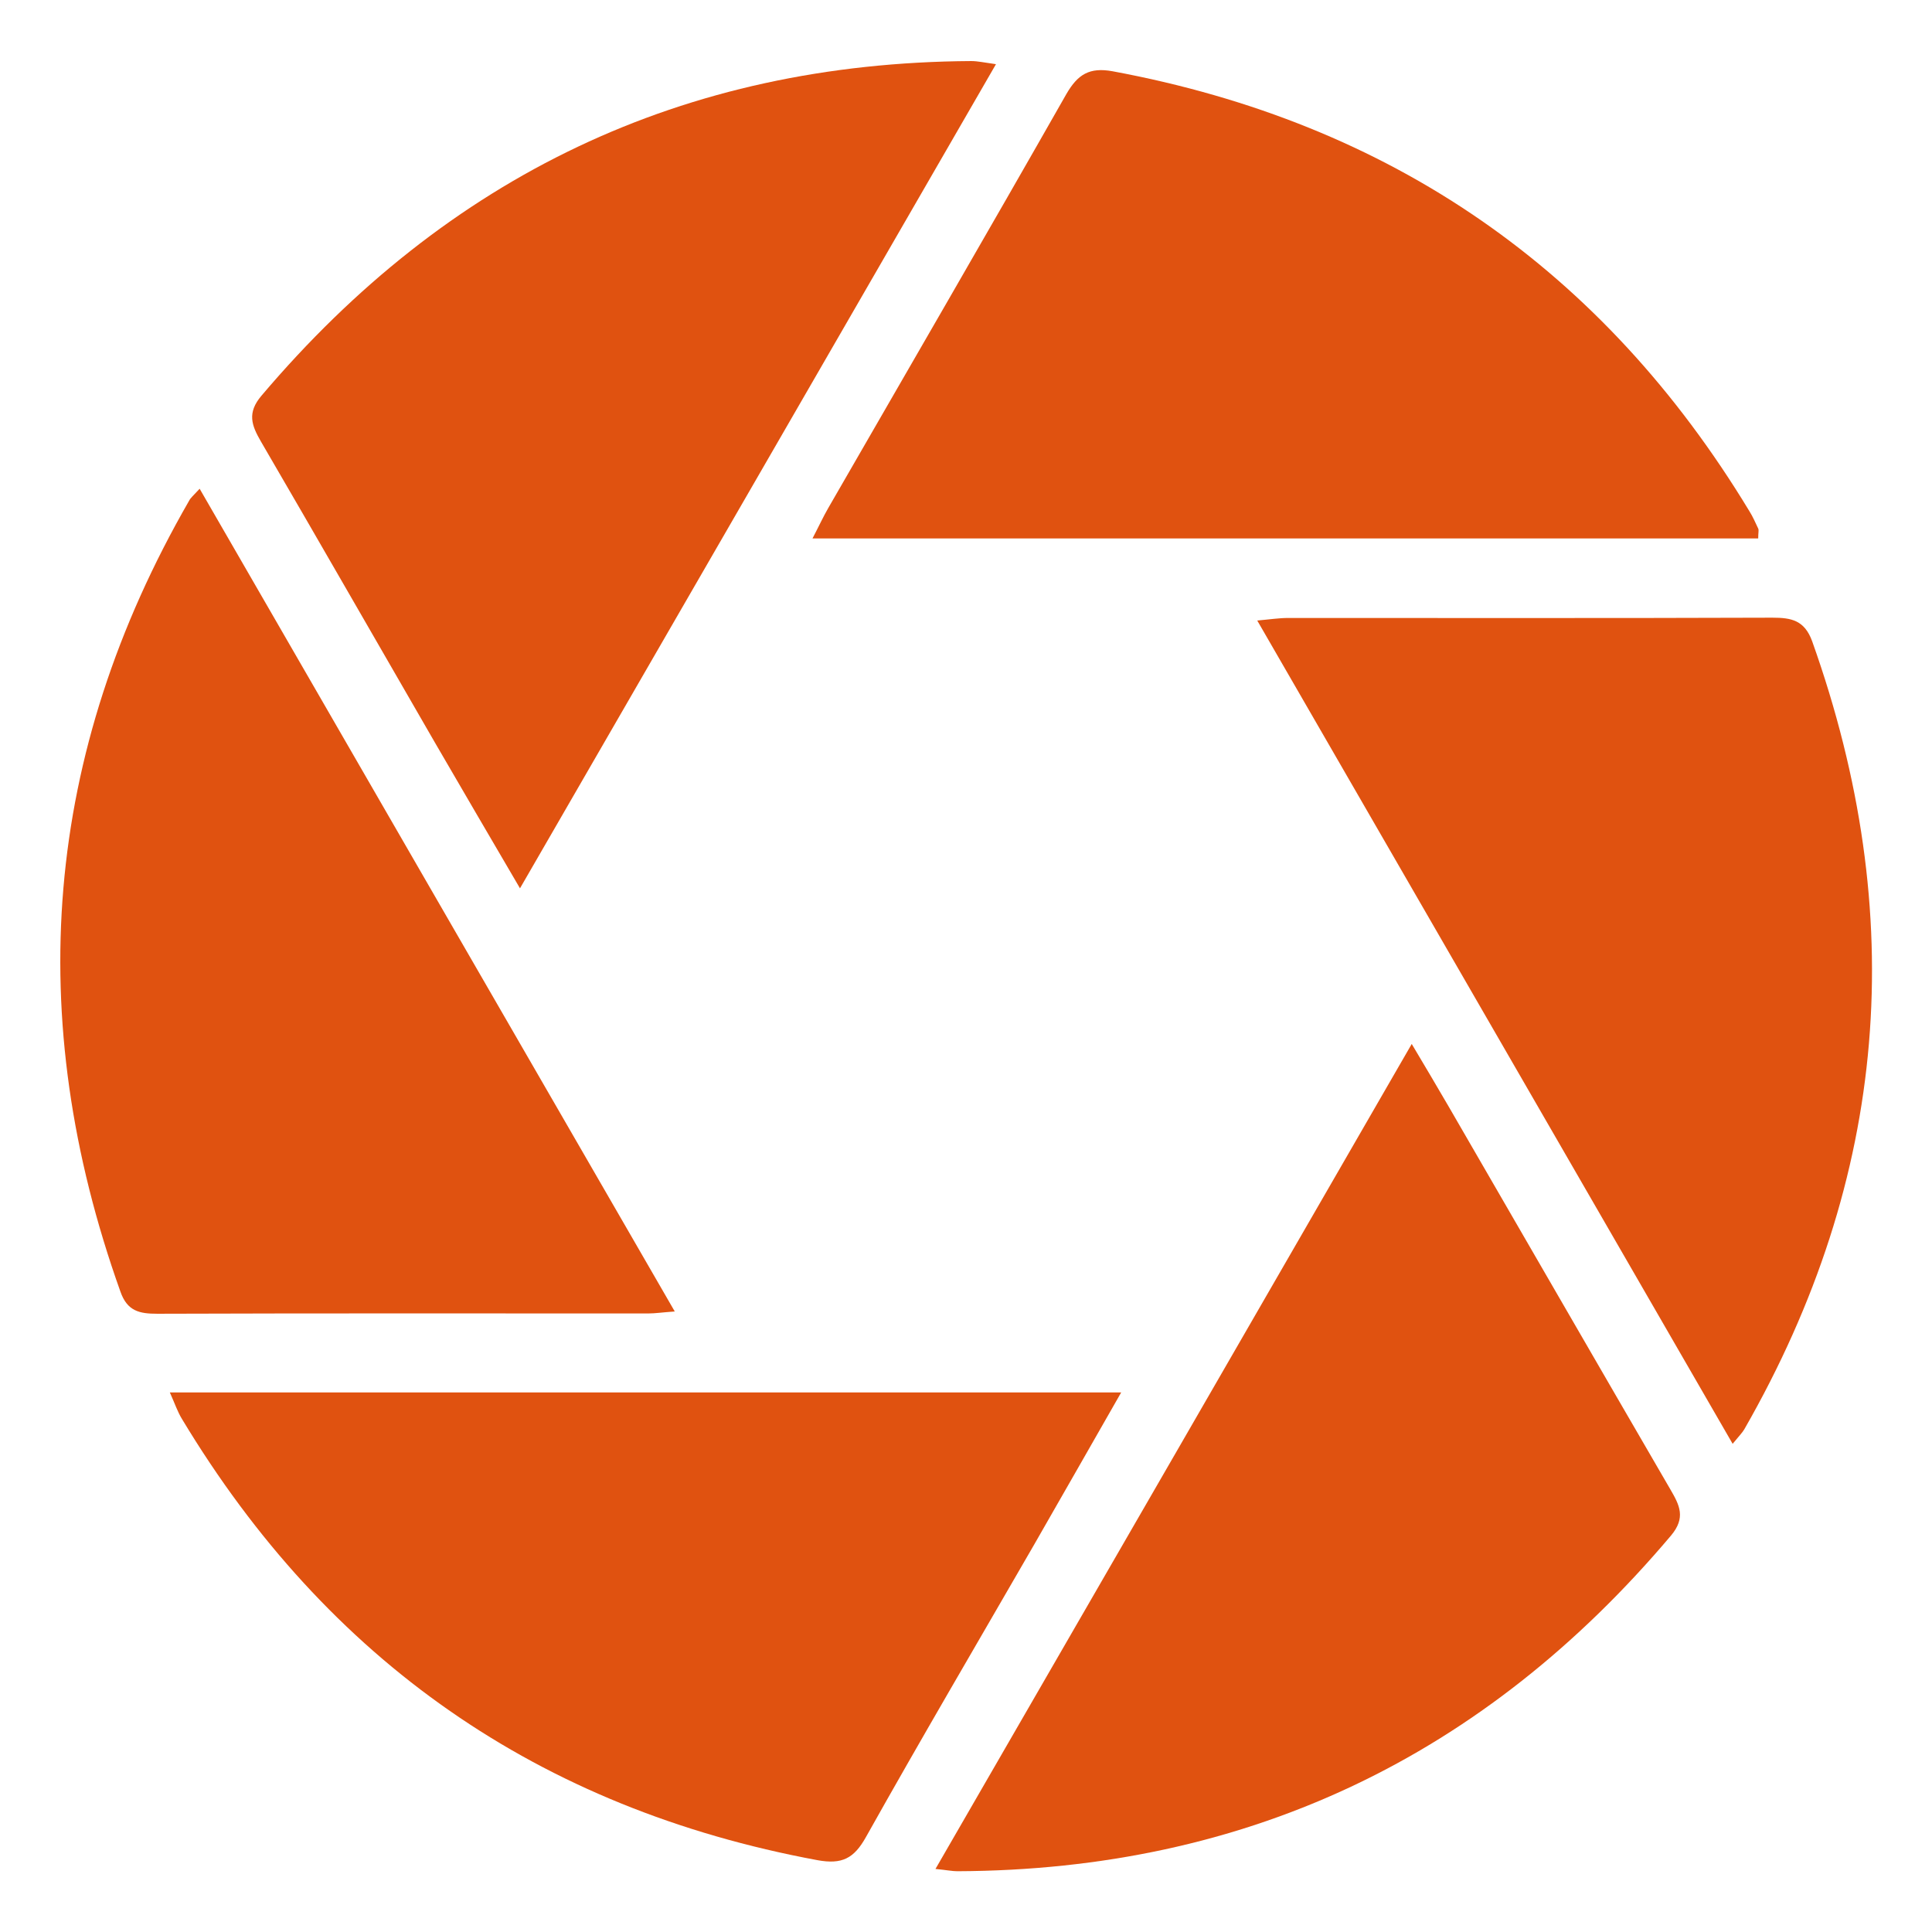 <svg xmlns="http://www.w3.org/2000/svg" version="1.1" xmlns:xlink="http://www.w3.org/1999/xlink" width="68.03" height="68.03"><svg version="1.0" id="SvgjsSvg1001" xmlns="http://www.w3.org/2000/svg" xmlns:xlink="http://www.w3.org/1999/xlink" x="0px" y="0px" viewBox="0 0 68.03 68.03" style="enable-background:new 0 0 68.03 68.03;" xml:space="preserve">
<style type="text/css">
	.st0{fill:#E05210;}
</style>
<path class="st0" d="M61.01,50.84c-5.61-9.71-11.13-19.28-16.74-28.99c0.45-0.04,0.77-0.09,1.09-0.09c5.68,0,11.37,0.01,17.05-0.01
	c0.67,0,1.13,0.09,1.4,0.83c3.43,9.62,2.7,18.87-2.39,27.75C61.35,50.45,61.24,50.56,61.01,50.84z"></path>
<path class="st0" d="M5.98,49.03c11.22,0,22.27,0,33.5,0c-1.07,1.87-2.06,3.61-3.06,5.35c-1.98,3.43-3.99,6.85-5.93,10.31
	c-0.42,0.75-0.84,0.97-1.71,0.81c-9.8-1.82-17.24-7.01-22.37-15.53C6.25,49.71,6.16,49.43,5.98,49.03z"></path>
<path class="st0" d="M35.07,2.26c-5.62,9.73-11.13,19.28-16.76,29.02c-1.06-1.81-2.03-3.47-3-5.14c-2.04-3.53-4.07-7.07-6.12-10.59
	c-0.33-0.57-0.5-1.01,0.02-1.62C15.76,6.2,24.05,2.21,34.2,2.15C34.42,2.15,34.64,2.2,35.07,2.26z"></path>
<path class="st0" d="M32.94,65.81c5.63-9.75,11.16-19.32,16.77-29.05c0.48,0.81,0.9,1.51,1.31,2.22c2.6,4.49,5.19,8.98,7.8,13.47
	c0.32,0.55,0.55,0.99,0.02,1.62c-6.57,7.78-14.92,11.78-25.13,11.82C33.53,65.89,33.35,65.85,32.94,65.81z"></path>
<path class="st0" d="M7.03,17.21c5.6,9.7,11.13,19.28,16.73,28.97c-0.43,0.03-0.69,0.07-0.94,0.07c-5.76,0-11.52-0.01-17.28,0.01
	c-0.63,0-1.06-0.09-1.3-0.78c-3.45-9.66-2.71-18.94,2.42-27.85C6.71,17.53,6.8,17.46,7.03,17.21z"></path>
<path class="st0" d="M61.91,18.96c-11.07,0-22.09,0-33.3,0c0.23-0.44,0.38-0.77,0.56-1.08c2.8-4.86,5.61-9.7,8.38-14.57
	c0.4-0.69,0.81-0.95,1.63-0.8C48.98,4.33,56.45,9.49,61.6,18c0.12,0.19,0.21,0.4,0.31,0.61C61.94,18.67,61.91,18.75,61.91,18.96z"></path>
</svg><style>@media (prefers-color-scheme: light) { :root { filter: none; } }
@media (prefers-color-scheme: dark) { :root { filter: none; } }
</style></svg>